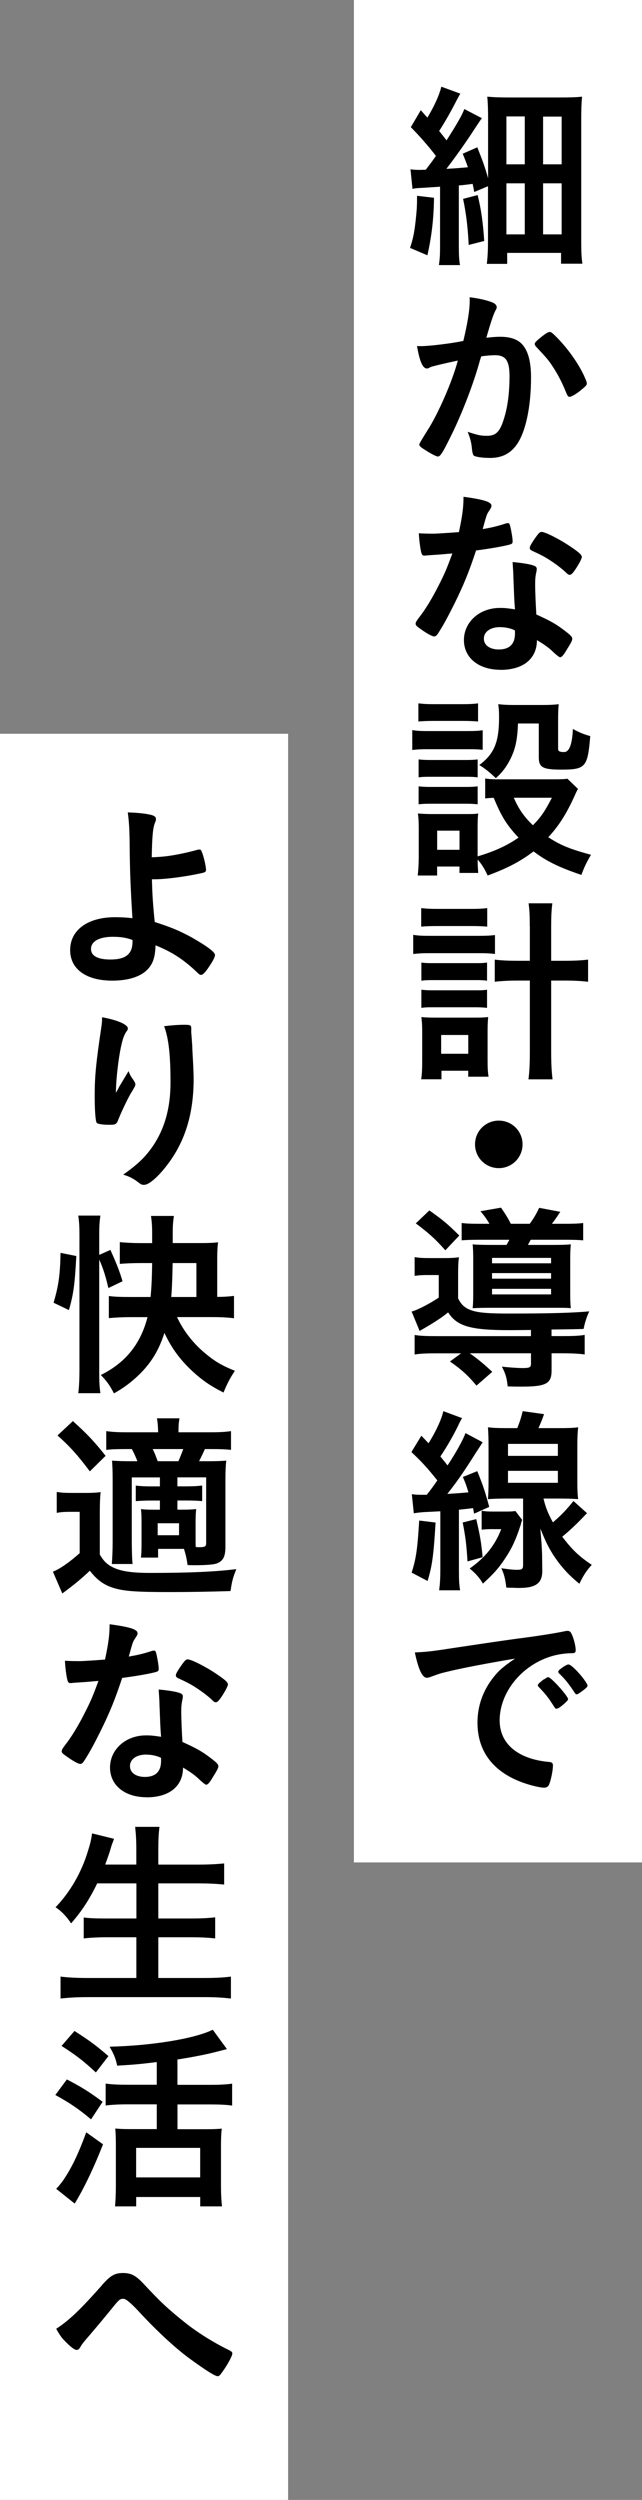 <?xml version="1.0" encoding="UTF-8"?> <svg xmlns="http://www.w3.org/2000/svg" id="_レイヤー_2" viewBox="0 0 141.57 551.2"><rect x="0" y="0" width="141.57" height="551.2" fill="#808080" stroke="none"/><defs><style>.cls-1{fill:#fff;}</style></defs><g id="_1-info"><rect class="cls-1" x="78.04" width="63.53" height="410.64"></rect><path d="M95.7,43.62c-.04,4.62-.53,8.54-1.45,12.67l-3.83-1.63c.7-2.16.92-3.26,1.23-5.94.22-2.02.31-3.21.31-4.71v-.84l3.74.44ZM90.55,37.33c.66.09,1.1.13,1.89.13.26,0,.48,0,1.45-.04,1.14-1.5,1.32-1.72,2.24-3.04-1.72-2.24-3.78-4.58-5.54-6.34l2.2-3.74,1.45,1.63c1.54-2.51,2.68-5.1,3.08-6.82l4.18,1.54c-.35.62-.53.92-1.23,2.29-1.1,2.11-2.29,4.18-3.43,5.94q.75.92,1.63,2.07c2.46-3.87,3.43-5.59,3.92-6.91l3.87,2.02c-.4.53-.79,1.14-1.67,2.46-1.54,2.42-4.44,6.51-6.16,8.71q2.38-.13,4.75-.35c-.31-.92-.53-1.45-1.14-2.99l3.21-1.41c1.23,3.08,1.67,4.31,2.38,6.82v-13.11c0-1.98-.04-3.43-.18-4.88,1.45.13,2.6.18,4.97.18h10.74c2.9,0,3.92-.04,5.19-.18-.13,1.5-.18,2.82-.18,5.32v26.27c0,2.51.04,3.87.26,5.24h-4.71v-2.38h-11.88v2.42h-4.49c.18-1.5.26-2.99.26-5.02v-12.1l-3.04,1.28c-.13-.84-.18-1.06-.35-1.8-1.63.22-2.02.26-3.04.35v13.16c0,2.11.04,3.17.26,4.4h-4.66c.22-1.41.26-2.33.26-4.44v-12.85c-1.01.09-2.82.18-3.92.26-1.06.04-1.58.09-2.16.22l-.44-4.31ZM105.33,43.01c.79,3.3,1.14,5.72,1.45,10.12l-3.43.88c-.18-3.78-.53-6.78-1.23-10.16l3.21-.84ZM111.67,36.23h4.05v-10.56h-4.05v10.56ZM111.67,51.68h4.05v-11.26h-4.05v11.26ZM119.76,36.23h4.09v-10.52h-4.09v10.52ZM119.76,51.68h4.09v-11.26h-4.09v11.26Z"></path><path d="M95.48,80.76c-.35.09-.53.18-.79.31-.22.13-.35.18-.57.18-.92,0-1.63-1.72-2.16-4.97.35.04.66.04.84.04,1.85,0,6.56-.57,9.37-1.14.92-3.87,1.41-6.78,1.41-8.89,0-.18,0-.4-.04-.75,1.89.22,3.7.62,4.93,1.1.7.26,1.06.66,1.06,1.1,0,.22-.04.35-.26.7q-.66,1.19-2.02,6.03c1.06-.13,2.24-.22,2.99-.22,1.8,0,3.21.35,4.22,1.06,1.76,1.28,2.64,3.87,2.64,7.88,0,6.56-1.19,12.14-3.21,14.92-1.41,1.94-3.26,2.86-5.85,2.86-1.58,0-3.08-.22-3.52-.48q-.35-.22-.48-1.85c-.13-1.19-.4-2.2-.92-3.43,2.29.75,2.86.88,4.27.88,2.11,0,2.99-1.01,3.96-4.53.66-2.33,1.01-5.37,1.01-8.58,0-3.43-.84-4.66-3.17-4.66-.79,0-2.07.09-3.08.26-.13.48-.18.53-.35,1.14-1.23,4.49-3.48,10.43-5.72,15.18-2.33,4.8-2.9,5.76-3.48,5.76-.35,0-1.54-.62-2.82-1.45-1.01-.62-1.28-.88-1.28-1.23q0-.22,1.8-3.08c2.42-3.74,5.59-11.09,6.69-15.4-3.26.7-5.06,1.14-5.46,1.28ZM117.92,75.83c0-.31.4-.7,1.67-1.72.88-.66,1.32-.92,1.63-.92.26,0,.48.13,1.06.7,2.6,2.51,5.02,5.85,6.42,8.76.44.97.7,1.58.7,1.85,0,.44-.13.57-1.54,1.72-.88.7-1.89,1.28-2.24,1.28-.31,0-.44-.13-.75-.88-.88-2.16-1.72-3.83-2.77-5.46-1.14-1.76-1.36-2.02-3.96-4.8-.18-.26-.22-.4-.22-.53Z"></path><path d="M95.87,122.34c-.79.04-1.28.09-1.8.13-.4.04-.44.04-.48.04-.35,0-.53-.13-.66-.57-.22-.7-.53-3.04-.57-4.36.48.04,1.76.09,3.34.09.48,0,3.96-.22,5.5-.35.75-3.56,1.01-5.41,1.01-7.79,4.53.62,6.16,1.14,6.16,1.98,0,.31-.04.4-.7,1.41-.35.53-.48,1.01-1.23,3.74,2.07-.35,3.3-.66,4.93-1.19.31-.09.44-.13.66-.13.31,0,.4.22.66,1.5.22,1.1.35,2.02.35,2.51,0,.53-.13.62-1.28.88-1.5.35-4.05.79-6.78,1.14-1.63,4.93-2.73,7.57-4.75,11.7-1.54,3.08-2.42,4.71-3.61,6.56-.35.53-.57.7-.88.7-.44,0-1.67-.66-3.21-1.8-.7-.48-.88-.7-.88-1.01s.18-.57.75-1.36c1.28-1.58,2.95-4.31,4.4-7.22,1.23-2.42,1.67-3.43,2.95-6.91-1.72.13-1.85.18-3.87.31ZM110.35,147.68c-4.8,0-8.05-2.64-8.05-6.56s3.39-7.08,7.92-7.08c1.06,0,1.54.04,3.34.31-.18-2.11-.18-2.95-.35-7.04,0-.84-.09-1.98-.18-3.39,2.24.22,3.96.48,4.8.84.35.13.53.35.53.7,0,.22-.04.4-.09.7-.22.92-.26,1.58-.26,2.77,0,1.63.13,4.4.26,6.56,3.12,1.41,4.4,2.11,6.6,3.83.97.75,1.32,1.14,1.32,1.5,0,.44-.22.84-1.45,2.82-.53.88-.92,1.28-1.23,1.28q-.26,0-1.5-1.14c-.97-.97-2.07-1.72-3.61-2.64,0,4.09-2.99,6.56-8.05,6.56ZM110.26,138.27c-2.11,0-3.56,1.01-3.56,2.55,0,1.45,1.32,2.38,3.3,2.38,2.33,0,3.56-1.19,3.56-3.52,0-.35,0-.7-.04-.7-.88-.44-2.07-.7-3.26-.7ZM126.72,125.77c-.53.75-.79.97-1.1.97-.22,0-.4-.09-.7-.4-1.1-1.06-2.64-2.2-4.27-3.21q-1.06-.66-2.99-1.54c-.62-.26-.84-.44-.84-.79,0-.31.22-.7.88-1.72,1.06-1.54,1.32-1.8,1.72-1.8.84,0,4.09,1.67,6.42,3.26,1.89,1.28,2.46,1.8,2.46,2.29,0,.35-.7,1.67-1.58,2.95Z"></path><path d="M90.9,160.97c1.01.18,1.8.22,3.39.22h8.76c1.76,0,2.42-.04,3.39-.18v4.31c-.88-.09-1.45-.13-3.21-.13h-8.93c-1.45,0-2.33.04-3.39.18v-4.4ZM127.46,173.95q-.31.48-.84,1.72c-1.8,3.92-3.43,6.47-5.72,8.93,2.86,1.85,4.8,2.6,9.42,3.87-.97,1.67-1.5,2.73-2.11,4.44-4.93-1.67-7.66-2.99-10.56-5.19-2.86,2.2-5.81,3.74-10.12,5.32-.7-1.54-1.32-2.51-2.2-3.52,0,1.41.04,1.76.13,2.95h-4.14v-1.41h-4.93v1.98h-4.27c.13-1.28.22-2.64.22-4.09v-6.25c0-1.36-.04-2.29-.18-3.34,1.1.09,1.89.13,3.21.13h7.22c1.67,0,2.07,0,2.86-.13-.09.84-.13,1.5-.13,3.08v6.38c3.83-1.14,6.56-2.42,9.02-4.14-2.6-2.77-3.78-4.66-5.46-8.76-.7,0-1.23.04-1.89.13v-4.4c.84.13,1.58.18,2.73.18h12.45c1.63,0,2.38-.04,2.95-.13l2.33,2.24ZM92.26,155.08c1.1.13,1.8.18,3.52.18h6.12c1.72,0,2.42-.04,3.52-.18v4c-1.23-.09-2.02-.13-3.52-.13h-6.12c-1.5,0-2.42.04-3.52.13v-4ZM92.31,167.44c.84.09,1.45.13,2.77.13h7.57c1.36,0,1.89-.04,2.68-.13v3.96c-1.01-.13-1.45-.13-2.68-.13h-7.57c-1.41,0-1.85,0-2.77.13v-3.96ZM92.31,173.38c.84.09,1.45.13,2.77.13h7.52c1.41,0,1.94-.04,2.73-.13v3.96c-.88-.09-1.45-.13-2.77-.13h-7.52c-1.28,0-1.94.04-2.73.13v-3.96ZM96.4,187.37h4.93v-4.22h-4.93v4.22ZM114.22,159.52c-.13,3.65-.57,5.68-1.76,8.01-.88,1.67-1.67,2.73-3.12,4.05-1.23-1.19-2.46-2.2-3.65-2.9,3.3-2.46,4.36-5.06,4.36-10.52,0-1.41-.04-1.8-.18-2.9,1.1.13,2.07.18,3.3.18h6.51c1.41,0,2.46-.04,3.52-.18-.09.97-.13,2.02-.13,3.56v6.25c0,.57.31.75,1.32.75q1.72,0,1.94-5.1c1.32.75,2.42,1.19,3.83,1.58-.57,6.86-1.01,7.39-6.38,7.39-4.09,0-4.97-.48-4.97-2.73v-7.44h-4.58ZM113.3,175.89c1.06,2.46,2.24,4.18,4.22,6.07,1.85-1.89,2.68-3.17,4.18-6.07h-8.4Z"></path><path d="M91.12,206.12c1.06.18,2.02.22,3.56.22h10.91c1.58,0,2.55-.04,3.56-.18v4.18c-1.06-.13-1.8-.18-3.56-.18h-10.91c-1.41,0-2.29.04-3.56.18v-4.22ZM92.88,200.22c1.06.13,1.89.18,3.65.18h7.3c1.72,0,2.51-.04,3.61-.18v4.09c-1.1-.09-1.98-.13-3.61-.13h-7.3c-1.54,0-2.64.04-3.65.13v-4.09ZM97.37,237.97h-4.49c.18-1.23.22-2.42.22-4v-6.47c0-1.32-.04-2.11-.18-3.26.75.09,1.41.13,2.99.13h9.06c1.28,0,1.98-.04,2.68-.13-.09,1.01-.13,1.8-.13,3.26v6.25c0,1.54.04,2.64.22,3.65h-4.49v-1.32h-5.9v1.89ZM92.92,212.23c.97.13,1.36.13,2.77.13h8.98c1.5,0,1.72,0,2.73-.13v4c-.97-.13-1.41-.13-2.73-.13h-8.98c-1.41,0-1.72,0-2.77.13v-4ZM92.92,218.22c.79.09,1.32.13,2.77.13h8.98c1.45,0,1.8,0,2.73-.13v4c-.88-.09-1.41-.13-2.77-.13h-8.98c-1.36,0-1.8,0-2.73.13v-4ZM97.28,232.34h5.98v-4.14h-5.98v4.14ZM116.82,204.23c0-2.33-.04-3.43-.26-5.06h5.24c-.18,1.41-.26,2.77-.26,5.06v7.61h2.99c2.29,0,3.74-.09,5.15-.26v4.88c-1.72-.18-3.08-.26-5.19-.26h-2.95v15.4c0,2.95.09,4.62.31,6.38h-5.32c.22-1.67.31-3.3.31-6.38v-15.4h-2.64c-1.85,0-3.61.09-5.1.26v-4.88c1.32.18,2.9.26,5.1.26h2.64v-7.61Z"></path><path d="M115.23,252.32c0,2.9-2.33,5.24-5.24,5.24s-5.24-2.33-5.24-5.24,2.33-5.24,5.24-5.24,5.24,2.33,5.24,5.24Z"></path><path d="M117.08,293.24c-2.9.04-4.53.04-4.88.04-8.49,0-11.44-.88-13.38-3.92-1.32,1.1-3.26,2.38-6.29,4.09l-1.76-4.27c1.23-.31,4.05-1.76,5.98-3.08v-4.97h-2.46c-1.19,0-1.85.04-2.86.18v-4.14c1.06.18,1.76.22,3.39.22h3.17c1.41,0,2.16-.04,3.21-.18-.13,1.01-.18,1.8-.18,3.96v5.1c.75,1.54,1.63,2.24,3.21,2.73,1.45.44,3.52.62,7.88.62,8.67,0,13.9-.13,17.82-.48q-.88,1.94-1.23,3.87c-.75.04-3.08.09-7.08.13v1.45h2.29c2.38,0,3.7-.04,5.02-.26v4.31c-1.36-.18-2.73-.26-5.1-.26h-2.2v3.83c0,2.86-1.23,3.52-6.56,3.52-.92,0-1.58,0-3.12-.04-.18-1.8-.44-2.77-1.28-4.36,1.67.18,3.48.31,4.66.31,1.45,0,1.76-.18,1.76-.97v-2.29h-13.51c1.94,1.36,3.12,2.38,4.97,4.09l-3.48,3.04c-1.94-2.33-3.39-3.61-5.85-5.32l2.46-1.8h-5.19c-2.33,0-3.65.04-5.06.26v-4.31c1.28.22,2.6.26,4.97.26h20.68v-1.36ZM94.68,266.88c3.04,2.16,4.09,3.04,6.6,5.54l-3.08,3.26c-2.11-2.42-3.74-3.87-6.51-5.94l2.99-2.86ZM107.93,269.83c-.62-1.06-1.19-1.85-1.98-2.77l4.53-.79c.92,1.32,1.67,2.55,2.16,3.56h4.18c.92-1.28,1.41-2.11,2.07-3.52l4.66.88c-.79,1.19-1.32,1.98-1.85,2.64h2.68c2.11,0,3.26-.04,4.22-.18v3.83c-.92-.09-2.2-.13-4.22-.13h-7.35l-.62,1.14h5.63c1.89,0,2.95-.04,3.83-.13-.09,1.06-.13,1.8-.13,3.3v7.44c0,1.5.04,2.55.13,3.34-.88-.09-1.63-.09-3.21-.09h-14.48c-1.8,0-2.95.04-3.96.09.09-.7.13-1.5.13-3.12v-7.7c0-1.5-.04-2.46-.13-3.26.79.09,2.24.13,4.09.13h3.39c.26-.44.35-.62.62-1.14h-6.25c-2.02,0-3.3.04-4.27.13v-3.83c.88.13,1.98.18,4,.18h2.11ZM108.5,278.54h13.02v-1.19h-13.02v1.19ZM108.5,281.93h13.02v-1.23h-13.02v1.23ZM108.5,285.4h13.02v-1.23h-13.02v1.23Z"></path><path d="M90.81,329.45c.75.09,1.1.13,1.94.13h1.36c.97-1.23,1.36-1.76,2.33-3.17-2.33-2.9-3.39-4.05-5.72-6.25l2.2-3.61c.48.53,1.01,1.06,1.58,1.67,1.67-2.68,2.9-5.37,3.26-7.08l4.14,1.54c-.26.4-.48.79-.92,1.76-1.06,2.16-2.42,4.53-3.87,6.69.97,1.19,1.06,1.32,1.58,1.98,1.94-2.95,3.39-5.59,3.96-7.13l3.78,2.02c-.53.84-.84,1.32-1.45,2.24-2.55,4.05-4.05,6.25-6.34,9.15,2.9-.18,3.17-.22,4.66-.35-.53-1.72-.62-1.94-1.23-3.39l3.17-1.28c1.36,3.34,1.76,4.62,2.64,7.88l-3.34,1.5q-.13-.7-.22-1.23-1.76.22-3.12.35v13.33c0,2.24.04,3.08.26,4.44h-4.62c.18-1.41.26-2.6.26-4.44v-12.98l-3.65.18c-1.01.09-1.41.13-2.2.26l-.44-4.22ZM96.05,335.7c-.44,7.39-.75,9.5-1.76,12.89l-3.52-1.85c1.01-3.17,1.28-5.19,1.67-11.48l3.61.44ZM105.02,334.95c.88,3.78,1.1,5.19,1.41,8.4l-3.34.92c-.22-3.65-.44-5.41-1.06-8.58l2.99-.75ZM108.63,337.15c-1.14,0-1.63.04-2.42.13v-4.18c.79.13,1.19.18,2.6.18h2.86c.97,0,1.54-.04,1.98-.13l1.5,1.98c-.18.44-.18.53-.35,1.14-1.06,3.26-1.94,5.15-3.48,7.44-1.41,2.11-2.38,3.21-4.84,5.46-.66-1.19-1.5-2.16-2.9-3.34,3.43-2.42,5.54-5.06,6.95-8.67h-1.89ZM119.85,330.42c.48,1.98.97,3.21,2.07,5.24,1.72-1.45,3.04-2.82,4.53-4.71l2.99,2.68c-2.11,2.24-3.78,3.83-5.46,5.19,2.16,2.86,3.78,4.4,6.51,6.2-1.14,1.28-1.8,2.24-2.73,4.18-2.02-1.67-3.04-2.73-4.44-4.49-1.76-2.33-2.73-4.09-4.18-7.7.26,2.68.35,4.36.4,5.72l.04,3.65c0,2.68-1.41,3.74-5.06,3.74h-.31c-.53,0-.92-.04-1.06-.04-.75,0-.84,0-1.5-.04-.22-1.89-.48-2.95-1.1-4.27,1.45.22,2.46.35,3.48.35s1.32-.18,1.32-1.01v-14.7h-3.61c-1.36,0-2.99.04-4.14.13.09-1.06.13-2.46.13-4.05v-7.61c0-1.58-.04-3.04-.13-4.18,1.06.13,2.07.18,4.09.18h2.38c.62-1.58.92-2.55,1.19-3.74l4.71.66c-.48,1.41-.79,2.07-1.23,3.08h4.66c2.07,0,3.08-.04,4.09-.18-.13,1.28-.18,2.2-.18,4.22v7.57c0,1.98.04,2.99.18,4.05-1.19-.09-2.68-.13-4-.13h-3.65ZM112.02,321h11v-2.64h-11v2.64ZM112.02,326.94h11v-2.64h-11v2.64Z"></path><path d="M98.38,368.65c-1.14.26-1.54.4-3.12.97-.57.22-.88.31-1.14.31-.97,0-1.85-1.8-2.64-5.59,2.82-.13,3.83-.26,8.71-1.01,5.28-.79,11.97-1.8,15.49-2.24,3.96-.53,7.13-1.06,8.8-1.41.31-.09.44-.09.66-.09.57,0,.79.26,1.19,1.36.35.92.62,2.24.62,2.86,0,.53-.18.7-.79.7-.92,0-1.76.09-2.6.22-7.44,1.23-13.38,7.74-13.38,14.61,0,5.15,4.05,8.54,10.91,9.15.62.04.84.26.84.79,0,1.1-.44,3.21-.84,4.18-.22.48-.57.7-1.14.7s-1.89-.26-3.26-.66c-7.48-2.2-11.4-6.95-11.4-13.68,0-3.65,1.19-7.04,3.48-9.94,1.23-1.58,2.29-2.46,4.8-4.18-5.76.97-11.84,2.11-15.18,2.95ZM120.91,369.8c.62,0,4.36,4.18,4.36,4.84,0,.22-.26.48-1.06,1.19-.84.7-.88.7-1.23.84q-.22.09-.31.09c-.18,0-.22-.04-1.01-1.28-.7-1.1-1.45-2.07-2.86-3.52-.09-.09-.22-.31-.22-.35.09-.22.13-.35.18-.35.13-.18.88-.79,1.06-.92.44-.22.7-.4.75-.44.04-.09.13-.09.13-.09h.22ZM128.43,372.83c-.66.48-1.06.75-1.28.75-.18,0-.26-.09-.48-.44-1.32-1.98-1.98-2.82-3.39-4.18-.09-.13-.18-.26-.18-.35,0-.22.26-.48.88-.92.62-.44,1.14-.7,1.36-.7.31,0,.84.4,1.76,1.32,1.28,1.32,2.46,2.95,2.46,3.34,0,.26-.31.57-1.14,1.19Z"></path><rect class="cls-1" y="161.79" width="63.53" height="389.41"></rect><path d="M33.5,193.87c.09,3.3.18,5.02.62,9.42,3.7,1.19,5.46,1.94,8.05,3.34,3.48,1.98,5.24,3.3,5.24,3.92,0,.53-.57,1.54-1.58,2.99-.66.97-1.14,1.41-1.5,1.41-.22,0-.4-.09-.7-.4-3.12-2.99-5.63-4.62-9.33-6.12-.09,2.68-.57,4.09-1.85,5.41-1.54,1.54-4.22,2.38-7.7,2.38-5.76,0-9.28-2.55-9.28-6.73,0-4.44,3.87-7.26,9.9-7.26,1.45,0,2.73.09,3.83.22-.44-7.22-.57-10.69-.62-17.16-.04-2.55-.13-4.09-.4-6.16,2.02.04,4.05.26,5.24.57.7.22.97.44.97.92,0,.22-.04.35-.18.7-.48,1.14-.66,2.82-.75,7.7q.35,0,1.72-.09c2.11-.13,5.1-.66,8.45-1.58.13-.04.22-.04.35-.04.26,0,.35.09.53.53.44,1.06.92,3.21.92,3.96,0,.35-.18.48-.57.62-3.39.79-8.14,1.45-10.74,1.45h-.62ZM24.87,206.55c-2.99,0-4.8,1.01-4.8,2.68,0,1.54,1.5,2.33,4.27,2.33,3.39,0,4.88-1.19,4.88-3.96v-.35c-1.45-.53-2.68-.7-4.36-.7Z"></path><path d="M26.19,239.77q.22-.35,2.16-3.61c.26.75.53,1.23,1.06,1.94.31.48.44.75.44,1.01s-.09.48-1.14,2.2c-.75,1.32-2.02,4.05-2.55,5.37-.44,1.23-.62,1.32-2.07,1.32s-2.6-.18-2.77-.44c-.26-.35-.44-2.73-.44-5.98,0-4.31.31-7.35,1.45-15,.13-.88.18-1.32.18-2.29,3.43.62,5.68,1.63,5.68,2.46,0,.22-.04.35-.35.75-.57.84-.92,1.98-1.36,4.31-.53,2.95-.92,6.82-.92,9.15q.4-.7.66-1.19ZM42.17,226.92v.75c.04.18.04.53.09,1.01q.04.7.13,1.8,0,.48.09,2.11c.13,2.11.22,4.22.22,5.28,0,8.27-2.16,14.7-6.73,20.11-1.76,2.07-3.3,3.26-4.18,3.26-.53,0-.57,0-1.5-.7-.84-.66-1.98-1.23-3.12-1.54,3.08-2.2,4.75-3.74,6.38-6.07,2.73-3.92,4.05-8.58,4.05-14.26,0-6.03-.4-9.72-1.41-12.41,1.85-.22,3.21-.31,4.49-.31s1.5.09,1.5.84v.13Z"></path><path d="M11.81,287.24c1.1-3.7,1.45-6.16,1.54-11l3.48.7c-.35,6.42-.62,8.36-1.63,11.92l-3.39-1.63ZM21.88,302.47c0,2.07.04,3.21.26,4.71h-4.88c.18-1.32.26-3.3.26-5.32v-29.35c0-1.89-.04-2.95-.26-4.49h4.88c-.22,1.5-.26,2.51-.26,4.49v4.18l2.46-1.1c1.23,2.68,2.07,4.8,2.68,6.91l-3.12,1.5c-.57-2.46-1.1-4.22-2.02-6.29v24.77ZM39.04,290.41c1.41,3.04,3.61,5.85,6.29,8.05,2.11,1.76,3.7,2.68,6.47,3.78-1.14,1.72-1.72,2.86-2.51,4.8-2.95-1.5-4.66-2.68-6.91-4.75-2.77-2.6-4.58-5.1-6.12-8.4-1.14,3.56-2.68,6.16-4.88,8.49-1.85,1.94-3.87,3.52-6.25,4.84-.97-1.85-1.54-2.64-2.9-4.05,5.41-2.68,8.76-6.78,10.3-12.76h-3.56c-1.94,0-3.61.09-4.97.22v-4.88c1.19.18,2.68.22,4.93.22h4.27c.22-2.24.31-4.27.35-7.48h-2.6c-1.76,0-3.56.09-4.53.18v-4.8c1.14.13,2.95.22,4.62.22h2.51v-2.29c0-1.45-.09-2.6-.26-3.7h5.06c-.18,1.19-.26,2.16-.26,3.65v2.33h6.29c1.5,0,2.77-.04,3.7-.18-.13,1.1-.18,2.16-.18,3.65v8.4c1.45,0,2.6-.09,3.7-.22v4.93c-1.32-.18-3.04-.26-4.62-.26h-7.92ZM43.31,285.97v-7.48h-5.24c-.04,2.33-.13,5.59-.31,7.48h5.54Z"></path><path d="M12.51,328.95c1.1.18,1.72.22,3.39.22h3.08c1.28,0,2.2-.04,3.21-.18-.13,1.23-.18,2.42-.18,4.62v9.15c.66,1.1,1.1,1.63,1.85,2.2,1.85,1.32,4.4,1.85,9.24,1.85,8.58,0,14.39-.26,19.01-.84-.79,2.02-.92,2.51-1.28,4.84-4.14.13-8.8.22-13.38.22-7.3,0-9.99-.18-12.32-.88-2.11-.62-3.74-1.76-5.32-3.83-1.8,1.72-3.56,3.17-6.07,5.02l-2.07-4.8c1.63-.66,3.74-2.16,5.9-4.09v-9.11h-2.2c-1.14,0-1.8.04-2.86.22v-4.62ZM16.07,313.33c3.17,2.86,4.66,4.44,7.22,7.66l-3.48,3.43c-2.6-3.48-4.4-5.5-7.13-7.92l3.39-3.17ZM34.86,341.49v1.94h-3.78c.09-.79.13-1.67.13-2.77v-5.15c0-1.28-.04-1.94-.13-2.77.79.09,1.41.13,2.95.13h1.23v-2.02h-1.89c-1.36,0-2.2.04-3.43.13v-3.43c1.01.13,2.02.18,3.43.18h1.89v-1.98h-6.2v14.34q.04,3.87.18,4.75h-4.58c.09-1.14.18-2.99.18-4.75v-13.64c0-2.29-.04-2.86-.13-4.4,1.32.09,2.24.13,4.4.13h1.19c-.4-1.01-.75-1.8-1.23-2.68h-1.28c-2.16,0-3.17.04-4.36.18v-4.14c1.23.18,2.51.26,4.44.26h7c-.04-1.5-.09-2.07-.26-3.08h4.97c-.18,1.1-.22,1.45-.22,3.08h7.22c1.98,0,3.21-.09,4.36-.26v4.14c-1.14-.13-2.38-.18-4.09-.18h-1.67q-.48,1.1-1.28,2.68h1.85c1.89,0,2.99-.04,4.14-.13-.13,1.28-.18,2.24-.18,4.49v14.48c0,2.24-.53,3.21-2.02,3.74-.75.22-2.33.35-4.75.35-.26,0-.84,0-1.58-.04-.22-1.58-.35-2.11-.79-3.56h-5.68ZM39.35,322.18c.31-.75.66-1.58,1.06-2.68h-6.73c.48,1.01.48,1.06,1.1,2.68h4.58ZM34.77,338.5h4.71v-2.64h-4.71v2.64ZM43.13,339.25c0,.92,0,1.45.04,1.85q.57.04.66.04c1.36,0,1.63-.13,1.63-.92v-14.48h-6.34v1.98h1.94c1.41,0,2.46-.04,3.52-.18v3.43c-1.23-.09-2.07-.13-3.52-.13h-1.94v2.02h1.28c1.32,0,1.98-.04,2.86-.13-.09.84-.13,1.67-.13,2.86v3.65Z"></path><path d="M17.83,370.93c-.79.04-1.28.09-1.8.13-.4.04-.44.04-.48.04-.35,0-.53-.13-.66-.57-.22-.7-.53-3.04-.57-4.36.48.04,1.76.09,3.34.09.48,0,3.96-.22,5.5-.35.75-3.56,1.01-5.41,1.01-7.79,4.53.62,6.16,1.14,6.16,1.98,0,.31-.04.4-.7,1.41-.35.53-.48,1.01-1.23,3.74,2.07-.35,3.3-.66,4.93-1.19.31-.09.44-.13.66-.13.31,0,.4.22.66,1.5.22,1.1.35,2.02.35,2.51,0,.53-.13.62-1.28.88-1.5.35-4.05.79-6.78,1.14-1.63,4.93-2.73,7.57-4.75,11.7-1.54,3.08-2.42,4.71-3.61,6.56-.35.53-.57.7-.88.7-.44,0-1.67-.66-3.21-1.8-.7-.48-.88-.7-.88-1.01s.18-.57.75-1.36c1.28-1.58,2.95-4.31,4.4-7.22,1.23-2.42,1.67-3.43,2.95-6.91-1.72.13-1.85.18-3.87.31ZM32.31,396.27c-4.8,0-8.05-2.64-8.05-6.56s3.39-7.08,7.92-7.08c1.06,0,1.54.04,3.34.31-.18-2.11-.18-2.95-.35-7.04,0-.84-.09-1.98-.18-3.39,2.24.22,3.96.48,4.8.84.35.13.53.35.53.7,0,.22-.04.4-.09.7-.22.92-.26,1.58-.26,2.77,0,1.63.13,4.4.26,6.56,3.12,1.41,4.4,2.11,6.6,3.83.97.75,1.32,1.14,1.32,1.5,0,.44-.22.84-1.45,2.82-.53.88-.92,1.28-1.23,1.28q-.26,0-1.5-1.14c-.97-.97-2.07-1.72-3.61-2.64,0,4.09-2.99,6.56-8.05,6.56ZM32.22,386.86c-2.11,0-3.56,1.01-3.56,2.55,0,1.45,1.32,2.38,3.3,2.38,2.33,0,3.56-1.19,3.56-3.52,0-.35,0-.7-.04-.7-.88-.44-2.07-.7-3.26-.7ZM48.68,374.36c-.53.75-.79.97-1.1.97-.22,0-.4-.09-.7-.4-1.1-1.06-2.64-2.2-4.27-3.21q-1.06-.66-2.99-1.54c-.62-.26-.84-.44-.84-.79,0-.31.22-.7.88-1.72,1.06-1.54,1.32-1.8,1.72-1.8.84,0,4.09,1.67,6.42,3.26,1.89,1.28,2.46,1.8,2.46,2.29,0,.35-.7,1.67-1.58,2.95Z"></path><path d="M21.44,415.24c-1.67,3.48-3.39,6.12-5.76,8.84-1.06-1.58-2.07-2.64-3.43-3.56,3.17-3.26,5.72-7.66,7.13-12.36.57-1.8.75-2.64.92-3.92l4.84,1.19q-.09.31-.4,1.1c-.09.26-.13.31-.44,1.41-.18.57-.35,1.14-1.1,3.17h6.86v-3.21c0-2.24-.09-3.52-.26-5.1h5.37c-.18,1.32-.26,2.86-.26,5.06v3.26h8.84c2.16,0,3.96-.09,5.68-.26v4.66c-1.8-.18-3.61-.26-5.59-.26h-8.93v7.74h7.3c2.16,0,3.87-.09,5.24-.26v4.66c-1.5-.18-3.26-.26-5.19-.26h-7.35v8.98h10.16c2.38,0,4.22-.09,5.85-.31v4.84c-1.98-.22-3.43-.31-5.72-.31h-25.87c-2.24,0-4,.09-5.98.31v-4.84c1.76.22,3.65.31,5.85.31h10.87v-8.98h-6.51c-1.94,0-3.7.09-5.1.26v-4.62c1.41.18,2.73.22,5.06.22h6.56v-7.74h-8.62Z"></path><path d="M14.75,458.49c3.21,1.67,4.93,2.73,7.88,4.93l-2.55,3.87c-2.9-2.42-4.75-3.65-7.88-5.37l2.55-3.43ZM22.72,472.79c-2.02,5.15-4.22,9.77-6.25,13.07l-4.09-3.26c.44-.4.92-1.01,1.54-1.85,1.89-2.77,3.34-5.81,5.1-10.6l3.7,2.64ZM16.43,447.8c3.56,2.29,4.75,3.21,7.48,5.54l-2.77,3.61c-2.6-2.42-4.27-3.74-7.57-5.85l2.86-3.3ZM34.55,454.66c-4.31.53-5.15.57-8.71.79-.35-1.63-.7-2.46-1.67-4.18,9.33-.22,18.74-1.76,22.75-3.74l3.12,4.27q-.7.18-2.07.53c-2.02.57-5.94,1.32-8.84,1.76v5.59h7.35c2.07,0,3.48-.09,4.71-.26v4.84c-1.14-.18-2.68-.26-4.66-.26h-7.39v5.46h6.38c1.45,0,2.6-.04,3.39-.13-.13.92-.18,2.29-.18,3.78v9.06c0,1.72.09,3.08.22,4.31h-4.8v-2.07h-14.12v2.07h-4.66c.09-1.1.18-2.73.18-4.36v-9.2c0-1.36-.04-2.6-.13-3.61.92.09,1.85.13,3.3.13h5.85v-5.46h-6.56c-1.8,0-3.43.09-4.71.26v-4.84c1.23.18,2.73.26,4.71.26h6.56v-5.02ZM30.02,480.09h14.12v-6.51h-14.12v6.51Z"></path><path d="M22.54,503.77c1.85-2.07,2.77-2.6,4.58-2.6s2.82.53,4.62,2.46c3.61,3.87,5.28,5.46,9.2,8.58,2.55,2.02,5.9,4.14,9.15,5.76,1.01.48,1.14.62,1.14.97,0,.48-1.01,2.38-2.11,3.92-.62.88-.79,1.06-1.14,1.06-.53,0-2.38-1.14-5.72-3.56-3.12-2.2-7.44-6.16-11.35-10.38q-2.86-3.12-3.65-3.12c-.84,0-.92.04-2.9,2.51-1.41,1.72-2.68,3.26-4.75,5.68-1.06,1.23-1.54,1.8-1.85,2.38-.31.53-.53.7-.84.7-.48,0-1.28-.62-2.42-1.76-.92-.92-1.23-1.36-2.11-2.9,2.9-1.89,5.32-4.22,10.16-9.68Z"></path></g></svg> 